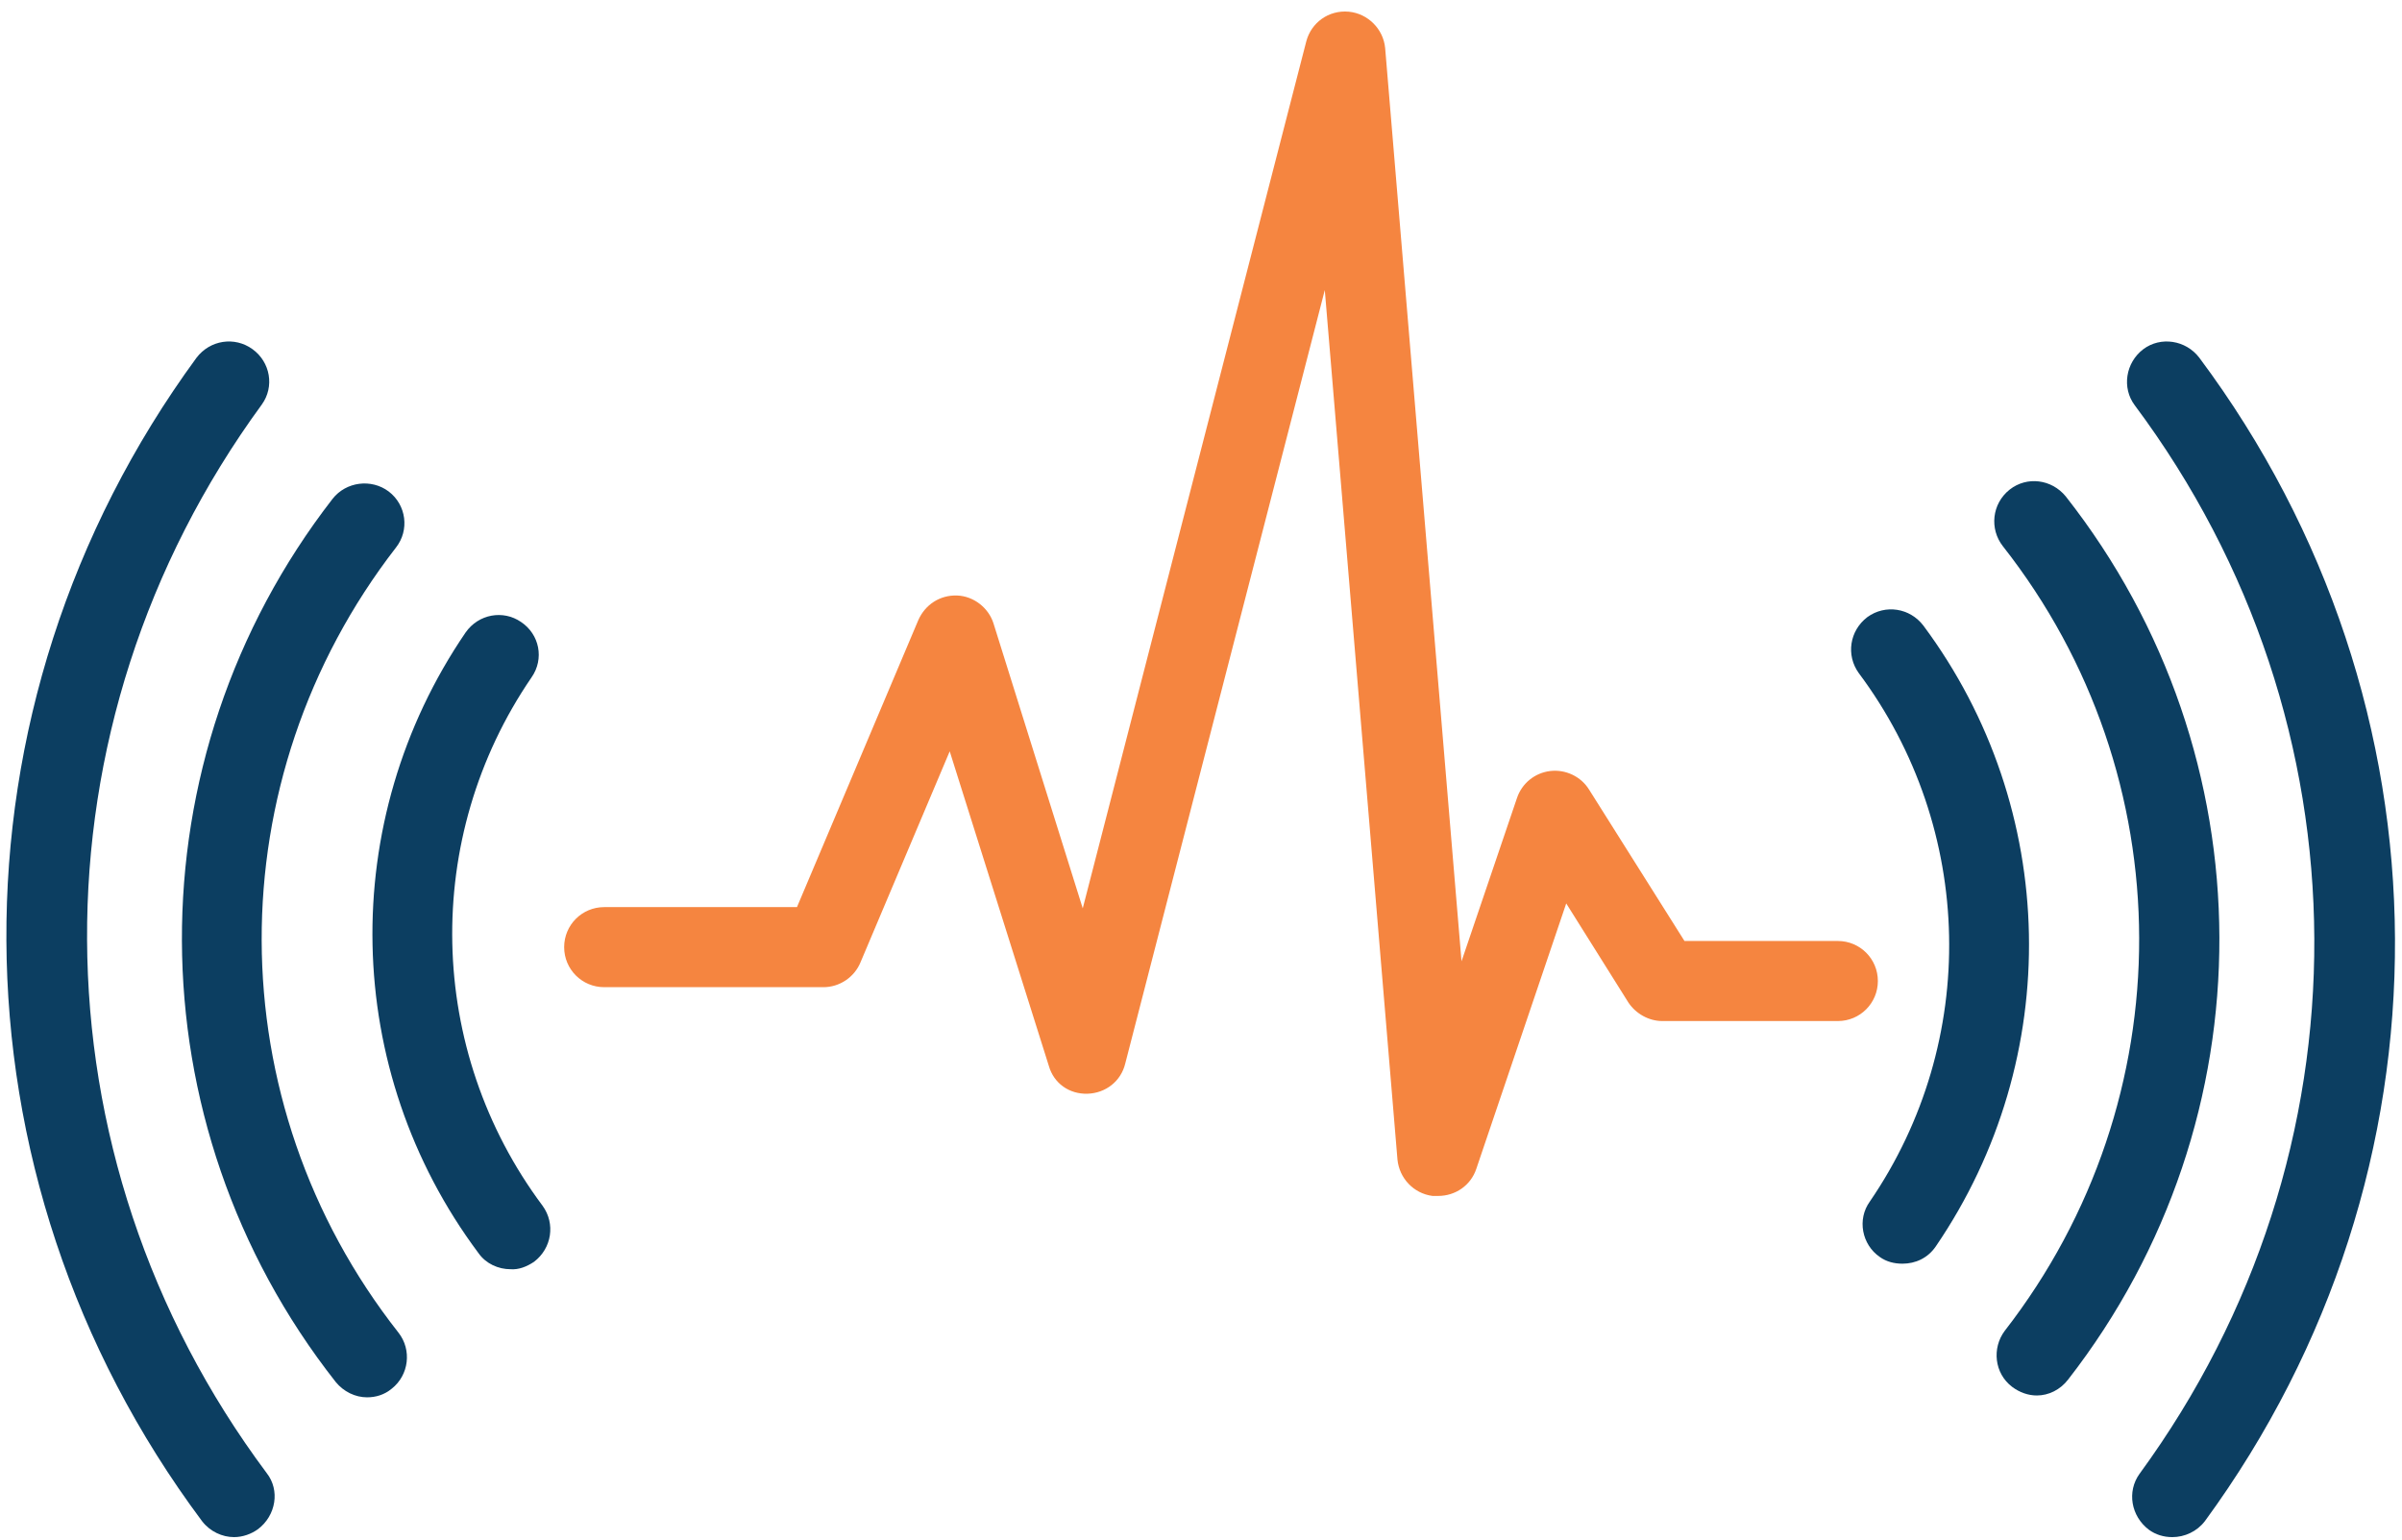 <svg version="1.2" xmlns="http://www.w3.org/2000/svg" viewBox="0 0 390 250" width="390" height="250">
	<title>icon-sound-waves-svg</title>
	<style>
		.s0 { fill: #0c3e61 } 
		.s1 { fill: #f58540 } 
	</style>
	<g id="Group_21089">
		<g id="Group_21087">
			<path id="Layer" class="s0" d="m38 249.6c-1.9 0-3.9-0.9-5.2-2.6-42-56.3-42.4-132.2-0.9-188.9 2.2-2.9 6.2-3.5 9.1-1.4 2.9 2.1 3.6 6.1 1.5 9-38.1 52.1-37.8 121.8 0.8 173.5 2.2 2.8 1.5 6.9-1.4 9.1-1.1 0.8-2.5 1.3-3.9 1.3z"/>
			<path id="Layer" class="s0" d="m59.6 226.9c-1.9 0-3.8-0.9-5.1-2.5-33.1-42.1-33.3-101.1-0.5-143.4 2.2-2.8 6.3-3.3 9.1-1.2 2.9 2.2 3.4 6.3 1.2 9.1-29.2 37.7-29.1 90 0.4 127.5 2.2 2.8 1.7 6.9-1.1 9.1-1.2 1-2.6 1.4-4 1.4z"/>
			<path id="Layer" class="s0" d="m82.9 206.1c-2 0-4-0.9-5.2-2.6-22.2-29.7-23-70.2-2.1-100.8 2.1-3 6.1-3.7 9-1.7 3 2 3.8 6 1.7 9-17.8 26-17.1 60.5 1.8 85.8 2.1 2.9 1.5 6.9-1.4 9.1-1.2 0.8-2.5 1.3-3.8 1.2z"/>
		</g>
		<g id="Group_21088">
			<path id="Layer" class="s0" d="m352.7 249.6c-1.4 0-2.7-0.4-3.8-1.2-2.9-2.2-3.6-6.2-1.5-9.1 38.1-52.1 37.8-121.8-0.8-173.5-2.1-2.8-1.5-6.9 1.4-9.1 2.8-2.1 6.9-1.5 9.1 1.4 42 56.3 42.4 132.2 0.9 188.9-1.3 1.7-3.3 2.6-5.3 2.6z"/>
			<path id="Layer" class="s0" d="m330.7 226.6c-1.4 0-2.8-0.5-4-1.4-2.9-2.2-3.3-6.3-1.2-9.1 29.2-37.6 29.1-90-0.3-127.4-2.2-2.8-1.8-6.9 1.1-9.2 2.8-2.2 6.8-1.7 9.1 1.1 33.1 42.1 33.3 101.1 0.4 143.4-1.3 1.7-3.2 2.6-5.1 2.6z"/>
			<path id="Layer" class="s0" d="m308.9 205.2c-1.3 0-2.6-0.3-3.7-1.1-2.9-2-3.7-6.1-1.6-9 17.8-26 17.1-60.5-1.8-85.8-2.1-2.9-1.5-6.9 1.4-9.1 2.9-2.1 6.9-1.5 9.1 1.4 22.1 29.7 22.9 70.2 2 100.8-1.3 1.9-3.3 2.8-5.4 2.8z"/>
		</g>
		<path id="Layer" class="s1" d="m233.4 194.2q-0.4 0-0.8 0c-3.1-0.4-5.4-2.9-5.7-5.9l-11.8-141.2-32.4 125.6c-0.7 2.9-3.2 4.8-6.1 4.9-3 0.1-5.5-1.7-6.3-4.5l-16.1-51.1-14.5 34.3c-1 2.4-3.4 4-6 4h-35.6c-3.6 0-6.5-2.9-6.5-6.5 0-3.6 2.9-6.5 6.5-6.5h31.3l19.7-46.6c1.1-2.5 3.5-4.1 6.3-4 2.7 0.1 5.1 2 5.9 4.5l14.5 46.3 36.3-140.8c0.8-3 3.6-5.1 6.9-4.8 3.1 0.3 5.6 2.8 5.9 5.9l12.4 148.3 9-26.5c0.8-2.4 2.9-4.1 5.4-4.4 2.5-0.3 5 0.9 6.3 3l15.5 24.6h24.9c3.6 0 6.5 2.9 6.5 6.5 0 3.6-2.9 6.5-6.5 6.5h-28.5c-2.2 0-4.3-1.2-5.5-3l-10.1-16.1-14.6 43.1c-0.9 2.7-3.4 4.4-6.2 4.4z"/>
	</g>
</svg>